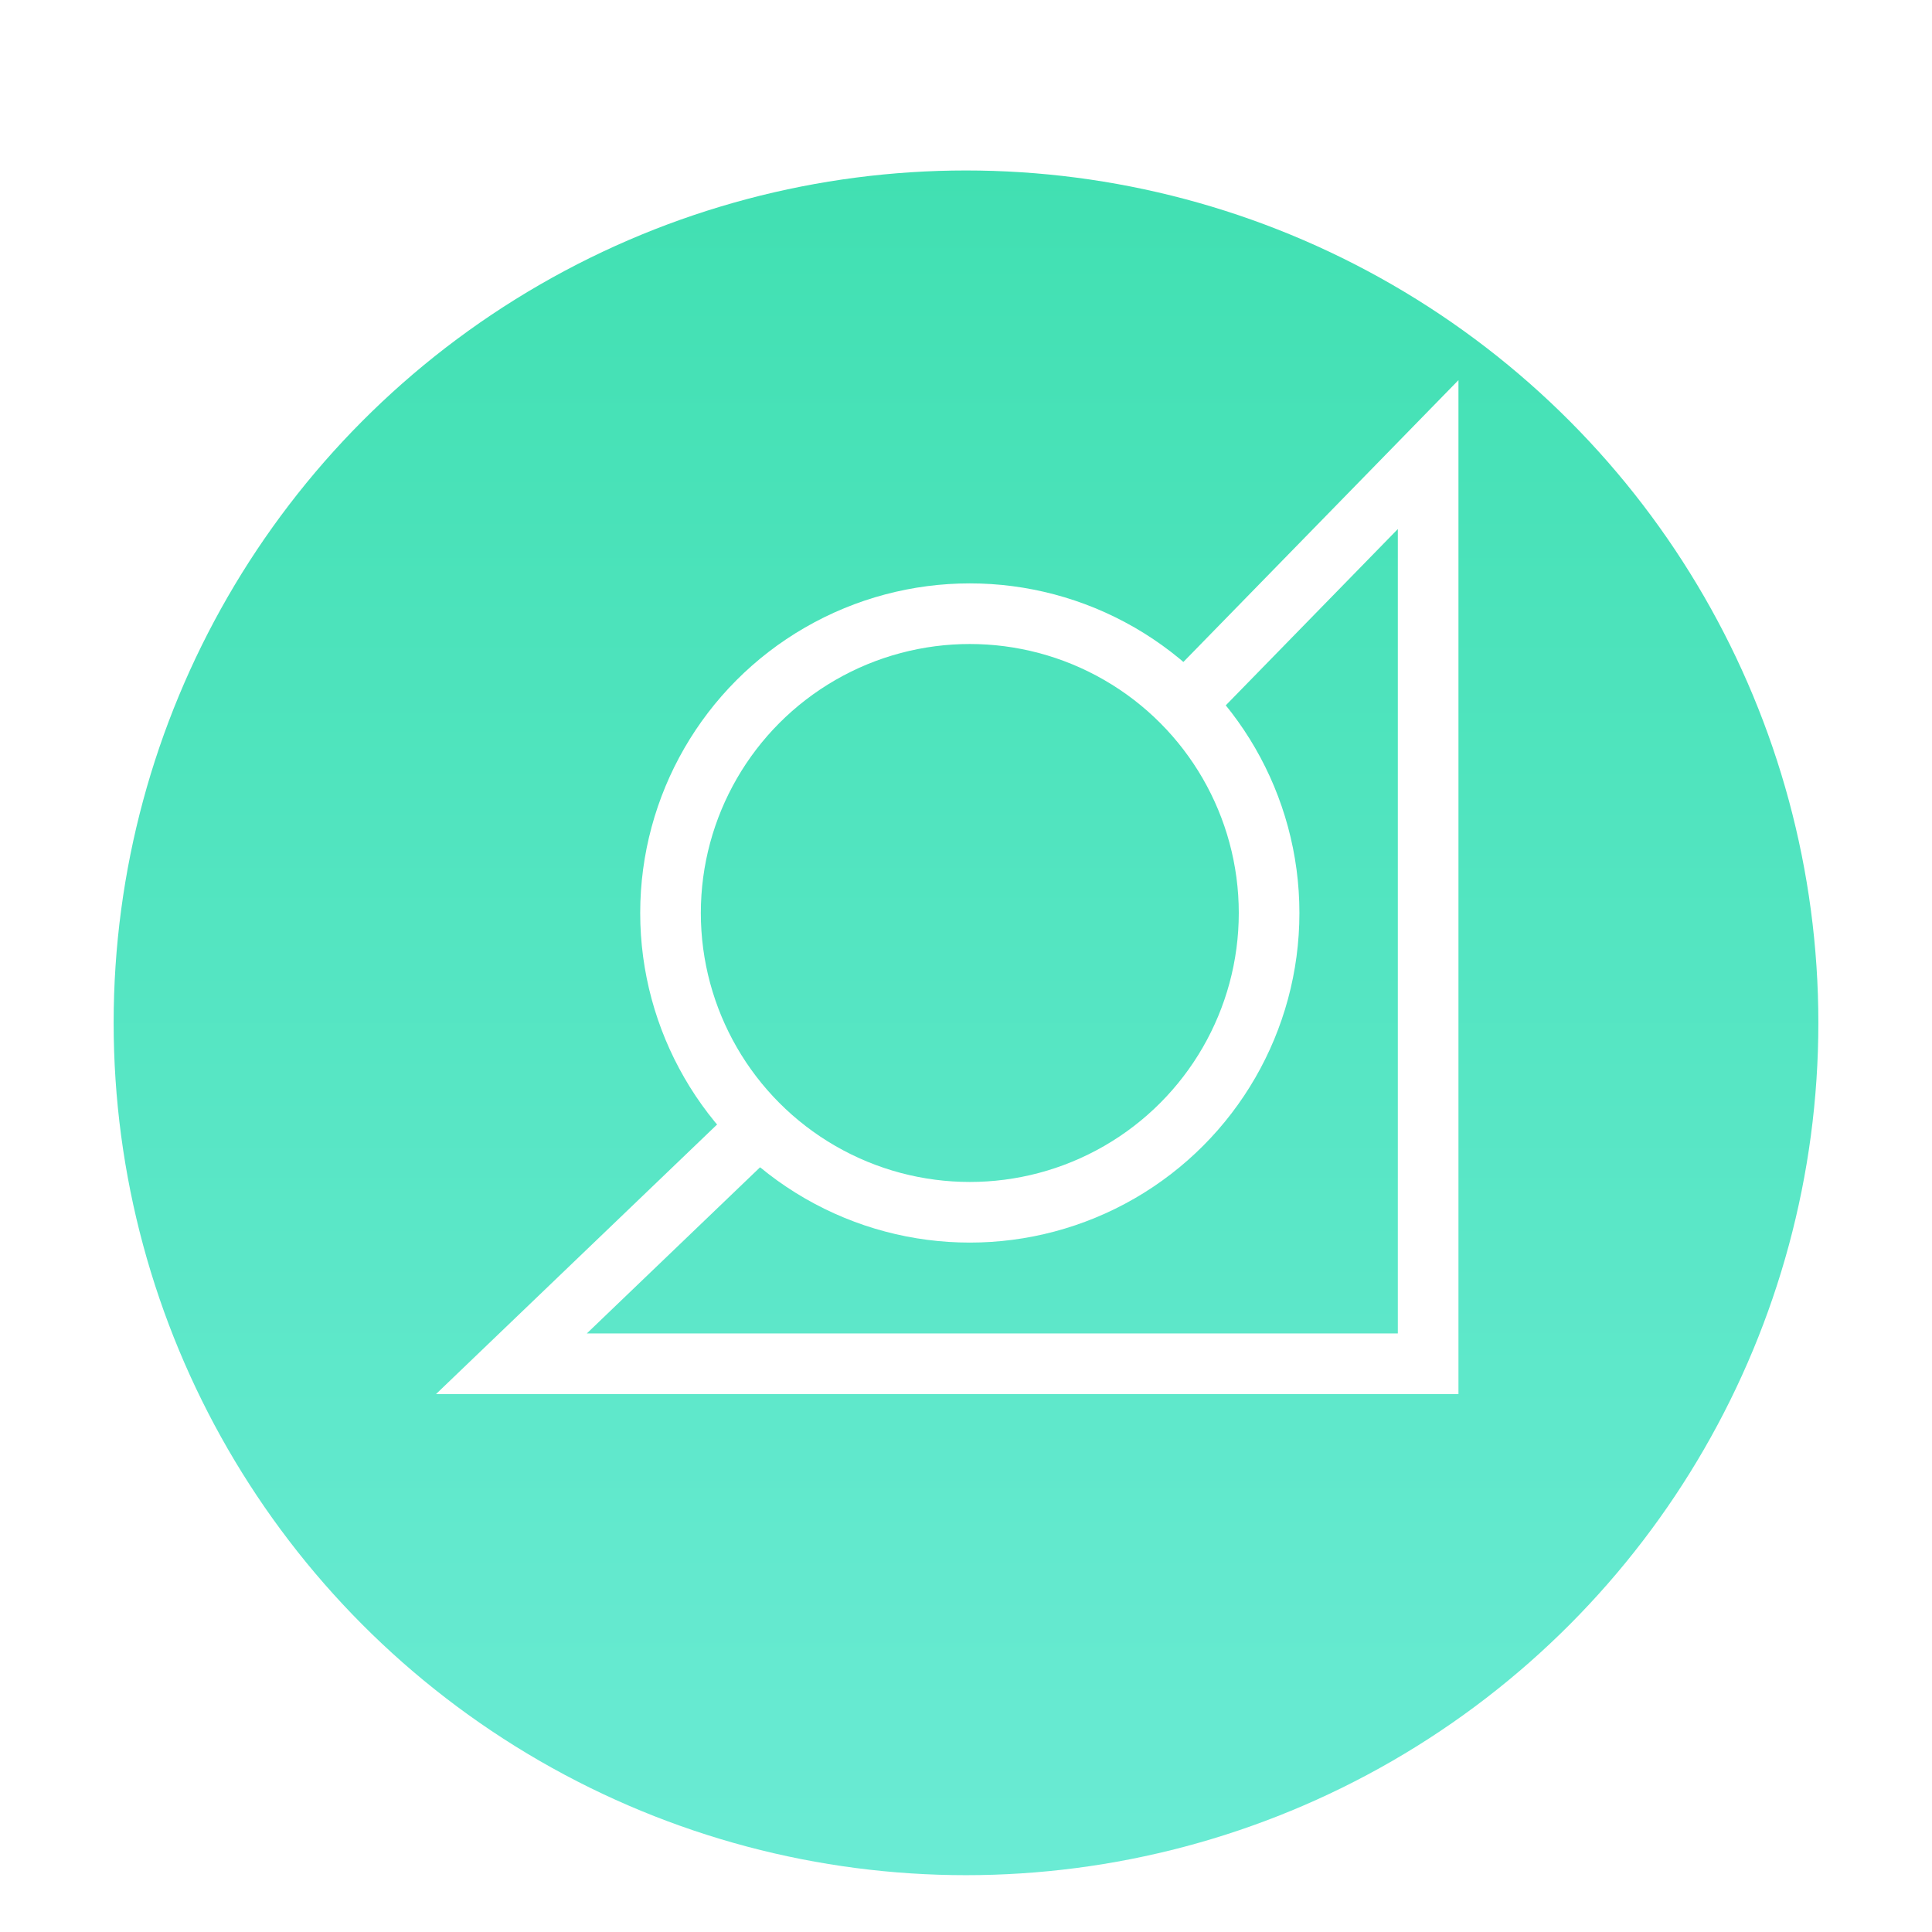 <svg width="34" height="34" viewBox="0 0 34 34" fill="none" xmlns="http://www.w3.org/2000/svg">
<g clip-path="url(#clip0_1034_1413)">
<g filter="url(#filter0_d_1034_1413)">
<circle cx="17" cy="16" r="15" fill="url(#paint0_linear_1034_1413)"/>
</g>
<circle cx="17.067" cy="16.067" r="5.267" stroke="white" stroke-width="1.067"/>
<path d="M21.1 12.132L25.133 8V24H9L13.033 20.132" stroke="white" stroke-width="1.067"/>
</g>
<defs>
<filter id="filter0_d_1034_1413" x="0" y="1" width="34" height="34" filterUnits="userSpaceOnUse" color-interpolation-filters="sRGB">
<feFlood flood-opacity="0" result="BackgroundImageFix"/>
<feColorMatrix in="SourceAlpha" type="matrix" values="0 0 0 0 0 0 0 0 0 0 0 0 0 0 0 0 0 0 127 0" result="hardAlpha"/>
<feOffset dy="2"/>
<feGaussianBlur stdDeviation="1"/>
<feComposite in2="hardAlpha" operator="out"/>
<feColorMatrix type="matrix" values="0 0 0 0 0 0 0 0 0 0 0 0 0 0 0 0 0 0 0.05 0"/>
<feBlend mode="normal" in2="BackgroundImageFix" result="effect1_dropShadow_1034_1413"/>
<feBlend mode="normal" in="SourceGraphic" in2="effect1_dropShadow_1034_1413" result="shape"/>
</filter>
<linearGradient id="paint0_linear_1034_1413" x1="17" y1="1" x2="17" y2="31" gradientUnits="userSpaceOnUse">
<stop stop-color="#41E0B2"/>
<stop offset="1" stop-color="#6AEBD4"/>
</linearGradient>
<clipPath id="clip0_1034_1413">
<rect width="34" height="34" fill="white"/>
</clipPath>
</defs>
</svg>
